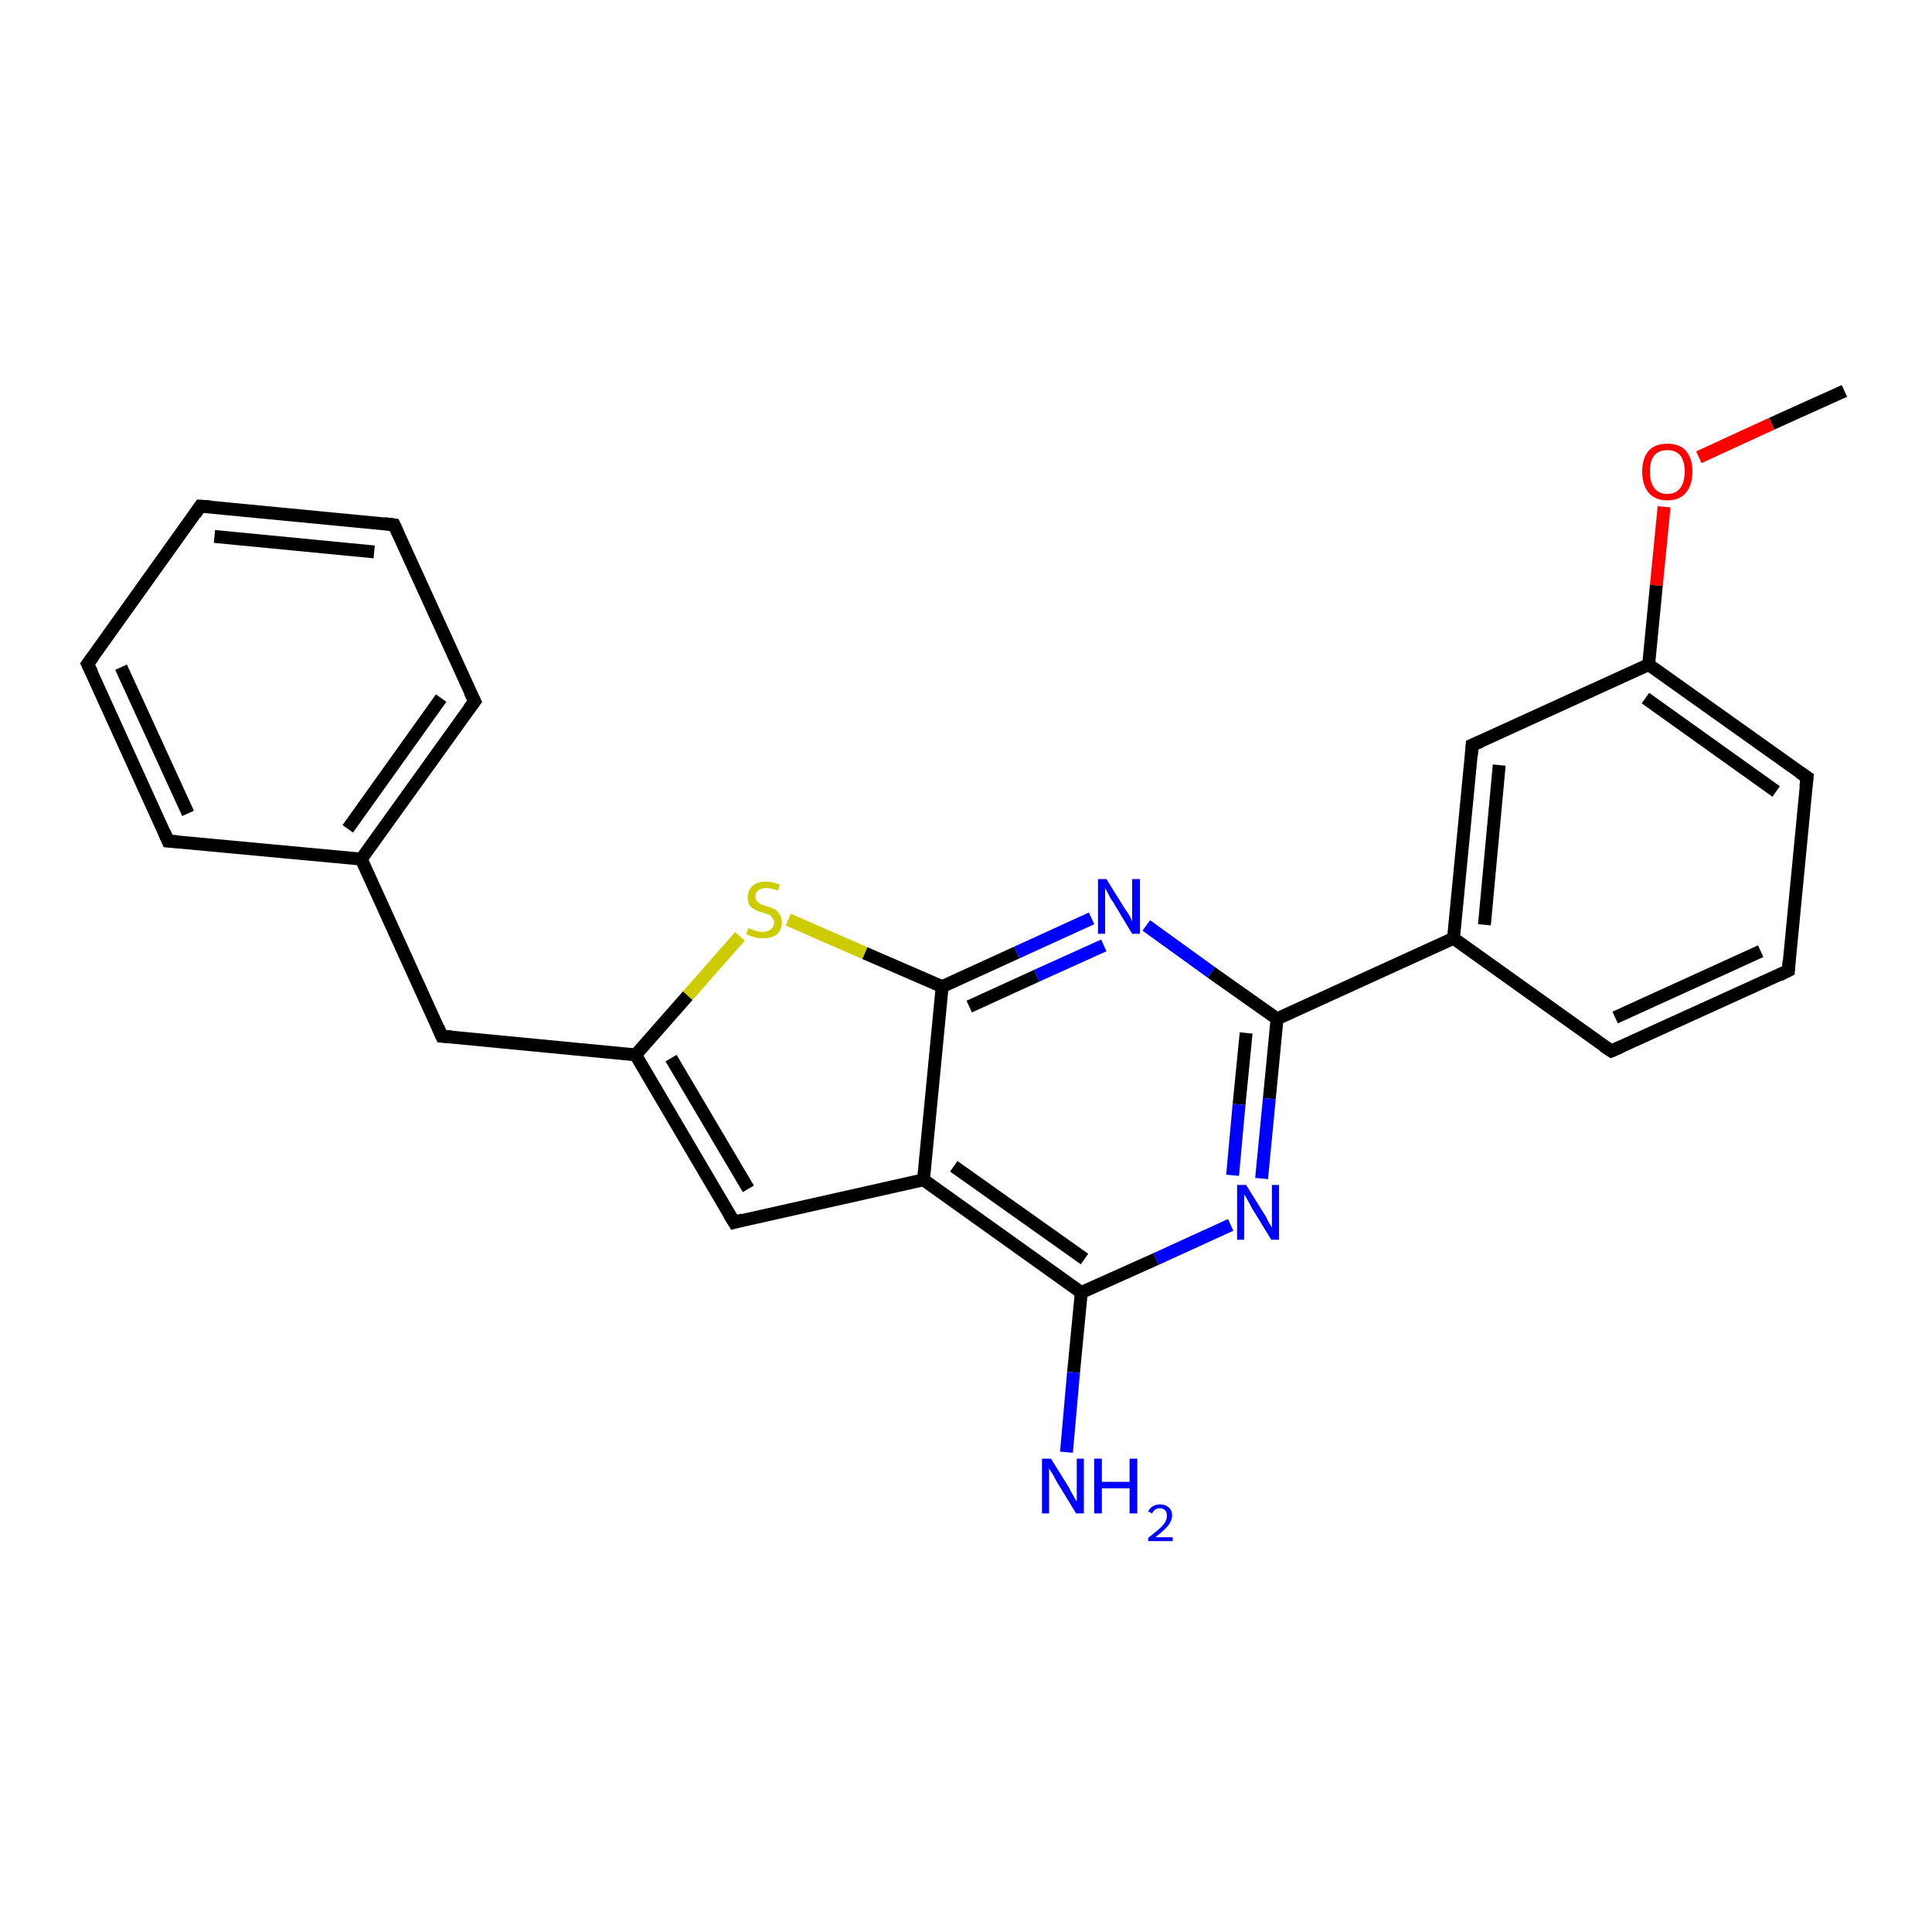 <?xml version='1.0' encoding='iso-8859-1'?>
<svg version='1.1' baseProfile='full'
              xmlns='http://www.w3.org/2000/svg'
                      xmlns:rdkit='http://www.rdkit.org/xml'
                      xmlns:xlink='http://www.w3.org/1999/xlink'
                  xml:space='preserve'
width='300px' height='300px' viewBox='0 0 300 300'>
<!-- END OF HEADER -->
<rect style='opacity:1.0;fill:#FFFFFF;stroke:none' width='300.0' height='300.0' x='0.0' y='0.0'> </rect>
<path class='bond-0 atom-0 atom-1' d='M 286.4,60.7 L 275.1,65.8' style='fill:none;fill-rule:evenodd;stroke:#000000;stroke-width:2.0px;stroke-linecap:butt;stroke-linejoin:miter;stroke-opacity:1' />
<path class='bond-0 atom-0 atom-1' d='M 275.1,65.8 L 263.8,71.0' style='fill:none;fill-rule:evenodd;stroke:#FF0000;stroke-width:2.0px;stroke-linecap:butt;stroke-linejoin:miter;stroke-opacity:1' />
<path class='bond-1 atom-1 atom-2' d='M 258.4,78.7 L 257.2,90.9' style='fill:none;fill-rule:evenodd;stroke:#FF0000;stroke-width:2.0px;stroke-linecap:butt;stroke-linejoin:miter;stroke-opacity:1' />
<path class='bond-1 atom-1 atom-2' d='M 257.2,90.9 L 256.0,103.2' style='fill:none;fill-rule:evenodd;stroke:#000000;stroke-width:2.0px;stroke-linecap:butt;stroke-linejoin:miter;stroke-opacity:1' />
<path class='bond-2 atom-2 atom-3' d='M 256.0,103.2 L 280.6,120.7' style='fill:none;fill-rule:evenodd;stroke:#000000;stroke-width:2.0px;stroke-linecap:butt;stroke-linejoin:miter;stroke-opacity:1' />
<path class='bond-2 atom-2 atom-3' d='M 255.5,108.4 L 275.8,122.9' style='fill:none;fill-rule:evenodd;stroke:#000000;stroke-width:2.0px;stroke-linecap:butt;stroke-linejoin:miter;stroke-opacity:1' />
<path class='bond-3 atom-3 atom-4' d='M 280.6,120.7 L 277.7,150.7' style='fill:none;fill-rule:evenodd;stroke:#000000;stroke-width:2.0px;stroke-linecap:butt;stroke-linejoin:miter;stroke-opacity:1' />
<path class='bond-4 atom-4 atom-5' d='M 277.7,150.7 L 250.2,163.2' style='fill:none;fill-rule:evenodd;stroke:#000000;stroke-width:2.0px;stroke-linecap:butt;stroke-linejoin:miter;stroke-opacity:1' />
<path class='bond-4 atom-4 atom-5' d='M 273.4,147.7 L 250.8,158.0' style='fill:none;fill-rule:evenodd;stroke:#000000;stroke-width:2.0px;stroke-linecap:butt;stroke-linejoin:miter;stroke-opacity:1' />
<path class='bond-5 atom-5 atom-6' d='M 250.2,163.2 L 225.7,145.7' style='fill:none;fill-rule:evenodd;stroke:#000000;stroke-width:2.0px;stroke-linecap:butt;stroke-linejoin:miter;stroke-opacity:1' />
<path class='bond-6 atom-6 atom-7' d='M 225.7,145.7 L 228.6,115.7' style='fill:none;fill-rule:evenodd;stroke:#000000;stroke-width:2.0px;stroke-linecap:butt;stroke-linejoin:miter;stroke-opacity:1' />
<path class='bond-6 atom-6 atom-7' d='M 230.5,143.6 L 232.8,118.8' style='fill:none;fill-rule:evenodd;stroke:#000000;stroke-width:2.0px;stroke-linecap:butt;stroke-linejoin:miter;stroke-opacity:1' />
<path class='bond-7 atom-6 atom-8' d='M 225.7,145.7 L 198.3,158.2' style='fill:none;fill-rule:evenodd;stroke:#000000;stroke-width:2.0px;stroke-linecap:butt;stroke-linejoin:miter;stroke-opacity:1' />
<path class='bond-8 atom-8 atom-9' d='M 198.3,158.2 L 197.1,170.6' style='fill:none;fill-rule:evenodd;stroke:#000000;stroke-width:2.0px;stroke-linecap:butt;stroke-linejoin:miter;stroke-opacity:1' />
<path class='bond-8 atom-8 atom-9' d='M 197.1,170.6 L 195.9,183.0' style='fill:none;fill-rule:evenodd;stroke:#0000FF;stroke-width:2.0px;stroke-linecap:butt;stroke-linejoin:miter;stroke-opacity:1' />
<path class='bond-8 atom-8 atom-9' d='M 193.5,160.4 L 192.4,171.5' style='fill:none;fill-rule:evenodd;stroke:#000000;stroke-width:2.0px;stroke-linecap:butt;stroke-linejoin:miter;stroke-opacity:1' />
<path class='bond-8 atom-8 atom-9' d='M 192.4,171.5 L 191.4,182.5' style='fill:none;fill-rule:evenodd;stroke:#0000FF;stroke-width:2.0px;stroke-linecap:butt;stroke-linejoin:miter;stroke-opacity:1' />
<path class='bond-9 atom-9 atom-10' d='M 191.1,190.2 L 179.5,195.5' style='fill:none;fill-rule:evenodd;stroke:#0000FF;stroke-width:2.0px;stroke-linecap:butt;stroke-linejoin:miter;stroke-opacity:1' />
<path class='bond-9 atom-9 atom-10' d='M 179.5,195.5 L 167.9,200.7' style='fill:none;fill-rule:evenodd;stroke:#000000;stroke-width:2.0px;stroke-linecap:butt;stroke-linejoin:miter;stroke-opacity:1' />
<path class='bond-10 atom-10 atom-11' d='M 167.9,200.7 L 166.7,213.1' style='fill:none;fill-rule:evenodd;stroke:#000000;stroke-width:2.0px;stroke-linecap:butt;stroke-linejoin:miter;stroke-opacity:1' />
<path class='bond-10 atom-10 atom-11' d='M 166.7,213.1 L 165.6,225.5' style='fill:none;fill-rule:evenodd;stroke:#0000FF;stroke-width:2.0px;stroke-linecap:butt;stroke-linejoin:miter;stroke-opacity:1' />
<path class='bond-11 atom-10 atom-12' d='M 167.9,200.7 L 143.4,183.2' style='fill:none;fill-rule:evenodd;stroke:#000000;stroke-width:2.0px;stroke-linecap:butt;stroke-linejoin:miter;stroke-opacity:1' />
<path class='bond-11 atom-10 atom-12' d='M 168.4,195.5 L 148.1,181.1' style='fill:none;fill-rule:evenodd;stroke:#000000;stroke-width:2.0px;stroke-linecap:butt;stroke-linejoin:miter;stroke-opacity:1' />
<path class='bond-12 atom-12 atom-13' d='M 143.4,183.2 L 114.0,189.8' style='fill:none;fill-rule:evenodd;stroke:#000000;stroke-width:2.0px;stroke-linecap:butt;stroke-linejoin:miter;stroke-opacity:1' />
<path class='bond-13 atom-13 atom-14' d='M 114.0,189.8 L 98.7,163.8' style='fill:none;fill-rule:evenodd;stroke:#000000;stroke-width:2.0px;stroke-linecap:butt;stroke-linejoin:miter;stroke-opacity:1' />
<path class='bond-13 atom-13 atom-14' d='M 116.2,184.6 L 104.2,164.3' style='fill:none;fill-rule:evenodd;stroke:#000000;stroke-width:2.0px;stroke-linecap:butt;stroke-linejoin:miter;stroke-opacity:1' />
<path class='bond-14 atom-14 atom-15' d='M 98.7,163.8 L 68.6,160.9' style='fill:none;fill-rule:evenodd;stroke:#000000;stroke-width:2.0px;stroke-linecap:butt;stroke-linejoin:miter;stroke-opacity:1' />
<path class='bond-15 atom-15 atom-16' d='M 68.6,160.9 L 56.1,133.4' style='fill:none;fill-rule:evenodd;stroke:#000000;stroke-width:2.0px;stroke-linecap:butt;stroke-linejoin:miter;stroke-opacity:1' />
<path class='bond-16 atom-16 atom-17' d='M 56.1,133.4 L 73.7,108.9' style='fill:none;fill-rule:evenodd;stroke:#000000;stroke-width:2.0px;stroke-linecap:butt;stroke-linejoin:miter;stroke-opacity:1' />
<path class='bond-16 atom-16 atom-17' d='M 54.0,128.7 L 68.5,108.4' style='fill:none;fill-rule:evenodd;stroke:#000000;stroke-width:2.0px;stroke-linecap:butt;stroke-linejoin:miter;stroke-opacity:1' />
<path class='bond-17 atom-17 atom-18' d='M 73.7,108.9 L 61.2,81.5' style='fill:none;fill-rule:evenodd;stroke:#000000;stroke-width:2.0px;stroke-linecap:butt;stroke-linejoin:miter;stroke-opacity:1' />
<path class='bond-18 atom-18 atom-19' d='M 61.2,81.5 L 31.1,78.6' style='fill:none;fill-rule:evenodd;stroke:#000000;stroke-width:2.0px;stroke-linecap:butt;stroke-linejoin:miter;stroke-opacity:1' />
<path class='bond-18 atom-18 atom-19' d='M 58.1,85.7 L 33.3,83.3' style='fill:none;fill-rule:evenodd;stroke:#000000;stroke-width:2.0px;stroke-linecap:butt;stroke-linejoin:miter;stroke-opacity:1' />
<path class='bond-19 atom-19 atom-20' d='M 31.1,78.6 L 13.6,103.1' style='fill:none;fill-rule:evenodd;stroke:#000000;stroke-width:2.0px;stroke-linecap:butt;stroke-linejoin:miter;stroke-opacity:1' />
<path class='bond-20 atom-20 atom-21' d='M 13.6,103.1 L 26.1,130.6' style='fill:none;fill-rule:evenodd;stroke:#000000;stroke-width:2.0px;stroke-linecap:butt;stroke-linejoin:miter;stroke-opacity:1' />
<path class='bond-20 atom-20 atom-21' d='M 18.8,103.6 L 29.2,126.3' style='fill:none;fill-rule:evenodd;stroke:#000000;stroke-width:2.0px;stroke-linecap:butt;stroke-linejoin:miter;stroke-opacity:1' />
<path class='bond-21 atom-14 atom-22' d='M 98.7,163.8 L 106.8,154.6' style='fill:none;fill-rule:evenodd;stroke:#000000;stroke-width:2.0px;stroke-linecap:butt;stroke-linejoin:miter;stroke-opacity:1' />
<path class='bond-21 atom-14 atom-22' d='M 106.8,154.6 L 114.9,145.4' style='fill:none;fill-rule:evenodd;stroke:#CCCC00;stroke-width:2.0px;stroke-linecap:butt;stroke-linejoin:miter;stroke-opacity:1' />
<path class='bond-22 atom-22 atom-23' d='M 122.4,142.8 L 134.3,148.0' style='fill:none;fill-rule:evenodd;stroke:#CCCC00;stroke-width:2.0px;stroke-linecap:butt;stroke-linejoin:miter;stroke-opacity:1' />
<path class='bond-22 atom-22 atom-23' d='M 134.3,148.0 L 146.3,153.2' style='fill:none;fill-rule:evenodd;stroke:#000000;stroke-width:2.0px;stroke-linecap:butt;stroke-linejoin:miter;stroke-opacity:1' />
<path class='bond-23 atom-23 atom-24' d='M 146.3,153.2 L 157.9,147.9' style='fill:none;fill-rule:evenodd;stroke:#000000;stroke-width:2.0px;stroke-linecap:butt;stroke-linejoin:miter;stroke-opacity:1' />
<path class='bond-23 atom-23 atom-24' d='M 157.9,147.9 L 169.5,142.6' style='fill:none;fill-rule:evenodd;stroke:#0000FF;stroke-width:2.0px;stroke-linecap:butt;stroke-linejoin:miter;stroke-opacity:1' />
<path class='bond-23 atom-23 atom-24' d='M 150.5,156.3 L 161.0,151.5' style='fill:none;fill-rule:evenodd;stroke:#000000;stroke-width:2.0px;stroke-linecap:butt;stroke-linejoin:miter;stroke-opacity:1' />
<path class='bond-23 atom-23 atom-24' d='M 161.0,151.5 L 171.4,146.8' style='fill:none;fill-rule:evenodd;stroke:#0000FF;stroke-width:2.0px;stroke-linecap:butt;stroke-linejoin:miter;stroke-opacity:1' />
<path class='bond-24 atom-7 atom-2' d='M 228.6,115.7 L 256.0,103.2' style='fill:none;fill-rule:evenodd;stroke:#000000;stroke-width:2.0px;stroke-linecap:butt;stroke-linejoin:miter;stroke-opacity:1' />
<path class='bond-25 atom-24 atom-8' d='M 178.0,143.7 L 188.1,151.0' style='fill:none;fill-rule:evenodd;stroke:#0000FF;stroke-width:2.0px;stroke-linecap:butt;stroke-linejoin:miter;stroke-opacity:1' />
<path class='bond-25 atom-24 atom-8' d='M 188.1,151.0 L 198.3,158.2' style='fill:none;fill-rule:evenodd;stroke:#000000;stroke-width:2.0px;stroke-linecap:butt;stroke-linejoin:miter;stroke-opacity:1' />
<path class='bond-26 atom-23 atom-12' d='M 146.3,153.2 L 143.4,183.2' style='fill:none;fill-rule:evenodd;stroke:#000000;stroke-width:2.0px;stroke-linecap:butt;stroke-linejoin:miter;stroke-opacity:1' />
<path class='bond-27 atom-21 atom-16' d='M 26.1,130.6 L 56.1,133.4' style='fill:none;fill-rule:evenodd;stroke:#000000;stroke-width:2.0px;stroke-linecap:butt;stroke-linejoin:miter;stroke-opacity:1' />
<path d='M 279.4,119.9 L 280.6,120.7 L 280.4,122.2' style='fill:none;stroke:#000000;stroke-width:2.0px;stroke-linecap:butt;stroke-linejoin:miter;stroke-opacity:1;' />
<path d='M 277.8,149.2 L 277.7,150.7 L 276.3,151.4' style='fill:none;stroke:#000000;stroke-width:2.0px;stroke-linecap:butt;stroke-linejoin:miter;stroke-opacity:1;' />
<path d='M 251.6,162.6 L 250.2,163.2 L 249.0,162.4' style='fill:none;stroke:#000000;stroke-width:2.0px;stroke-linecap:butt;stroke-linejoin:miter;stroke-opacity:1;' />
<path d='M 228.5,117.2 L 228.6,115.7 L 230.0,115.1' style='fill:none;stroke:#000000;stroke-width:2.0px;stroke-linecap:butt;stroke-linejoin:miter;stroke-opacity:1;' />
<path d='M 115.4,189.4 L 114.0,189.8 L 113.2,188.5' style='fill:none;stroke:#000000;stroke-width:2.0px;stroke-linecap:butt;stroke-linejoin:miter;stroke-opacity:1;' />
<path d='M 70.1,161.0 L 68.6,160.9 L 68.0,159.5' style='fill:none;stroke:#000000;stroke-width:2.0px;stroke-linecap:butt;stroke-linejoin:miter;stroke-opacity:1;' />
<path d='M 72.8,110.1 L 73.7,108.9 L 73.0,107.5' style='fill:none;stroke:#000000;stroke-width:2.0px;stroke-linecap:butt;stroke-linejoin:miter;stroke-opacity:1;' />
<path d='M 61.8,82.8 L 61.2,81.5 L 59.7,81.3' style='fill:none;stroke:#000000;stroke-width:2.0px;stroke-linecap:butt;stroke-linejoin:miter;stroke-opacity:1;' />
<path d='M 32.6,78.7 L 31.1,78.6 L 30.3,79.8' style='fill:none;stroke:#000000;stroke-width:2.0px;stroke-linecap:butt;stroke-linejoin:miter;stroke-opacity:1;' />
<path d='M 14.5,101.9 L 13.6,103.1 L 14.3,104.5' style='fill:none;stroke:#000000;stroke-width:2.0px;stroke-linecap:butt;stroke-linejoin:miter;stroke-opacity:1;' />
<path d='M 25.5,129.2 L 26.1,130.6 L 27.6,130.7' style='fill:none;stroke:#000000;stroke-width:2.0px;stroke-linecap:butt;stroke-linejoin:miter;stroke-opacity:1;' />
<path class='atom-1' d='M 255.0 73.2
Q 255.0 71.2, 256.0 70.0
Q 257.0 68.9, 258.9 68.9
Q 260.8 68.9, 261.8 70.0
Q 262.8 71.2, 262.8 73.2
Q 262.8 75.3, 261.8 76.5
Q 260.8 77.7, 258.9 77.7
Q 257.0 77.7, 256.0 76.5
Q 255.0 75.3, 255.0 73.2
M 258.9 76.7
Q 260.2 76.7, 260.9 75.8
Q 261.6 74.9, 261.6 73.2
Q 261.6 71.6, 260.9 70.7
Q 260.2 69.9, 258.9 69.9
Q 257.6 69.9, 256.9 70.7
Q 256.2 71.5, 256.2 73.2
Q 256.2 75.0, 256.9 75.8
Q 257.6 76.7, 258.9 76.7
' fill='#FF0000'/>
<path class='atom-9' d='M 193.5 184.0
L 196.3 188.5
Q 196.6 188.9, 197.0 189.8
Q 197.5 190.6, 197.5 190.6
L 197.5 184.0
L 198.6 184.0
L 198.6 192.5
L 197.4 192.5
L 194.4 187.6
Q 194.1 187.0, 193.7 186.3
Q 193.4 185.7, 193.2 185.5
L 193.2 192.5
L 192.1 192.5
L 192.1 184.0
L 193.5 184.0
' fill='#0000FF'/>
<path class='atom-11' d='M 163.2 226.5
L 166.0 231.0
Q 166.2 231.5, 166.7 232.3
Q 167.1 233.1, 167.2 233.1
L 167.2 226.5
L 168.3 226.5
L 168.3 235.0
L 167.1 235.0
L 164.1 230.1
Q 163.8 229.5, 163.4 228.8
Q 163.0 228.2, 162.9 228.0
L 162.9 235.0
L 161.8 235.0
L 161.8 226.5
L 163.2 226.5
' fill='#0000FF'/>
<path class='atom-11' d='M 169.9 226.5
L 171.1 226.5
L 171.1 230.1
L 175.4 230.1
L 175.4 226.5
L 176.6 226.5
L 176.6 235.0
L 175.4 235.0
L 175.4 231.1
L 171.1 231.1
L 171.1 235.0
L 169.9 235.0
L 169.9 226.5
' fill='#0000FF'/>
<path class='atom-11' d='M 178.3 234.7
Q 178.5 234.2, 179.0 233.9
Q 179.5 233.6, 180.1 233.6
Q 181.0 233.6, 181.5 234.1
Q 182.0 234.5, 182.0 235.3
Q 182.0 236.2, 181.3 237.0
Q 180.7 237.7, 179.4 238.7
L 182.1 238.7
L 182.1 239.3
L 178.3 239.3
L 178.3 238.8
Q 179.3 238.0, 179.9 237.5
Q 180.6 236.9, 180.9 236.4
Q 181.2 235.9, 181.2 235.4
Q 181.2 234.8, 180.9 234.5
Q 180.6 234.2, 180.1 234.2
Q 179.7 234.2, 179.4 234.4
Q 179.1 234.6, 178.9 235.0
L 178.3 234.7
' fill='#0000FF'/>
<path class='atom-22' d='M 116.2 144.1
Q 116.3 144.2, 116.7 144.3
Q 117.1 144.5, 117.6 144.6
Q 118.0 144.7, 118.4 144.7
Q 119.2 144.7, 119.7 144.3
Q 120.2 143.9, 120.2 143.2
Q 120.2 142.8, 119.9 142.5
Q 119.7 142.2, 119.4 142.0
Q 119.0 141.9, 118.4 141.7
Q 117.6 141.5, 117.2 141.2
Q 116.7 141.0, 116.4 140.6
Q 116.1 140.1, 116.1 139.3
Q 116.1 138.3, 116.8 137.6
Q 117.5 136.9, 119.0 136.9
Q 120.0 136.9, 121.1 137.4
L 120.8 138.3
Q 119.8 137.9, 119.0 137.9
Q 118.2 137.9, 117.7 138.3
Q 117.3 138.6, 117.3 139.2
Q 117.3 139.7, 117.5 139.9
Q 117.8 140.2, 118.1 140.4
Q 118.4 140.5, 119.0 140.7
Q 119.8 140.9, 120.3 141.2
Q 120.7 141.4, 121.0 141.9
Q 121.4 142.4, 121.4 143.2
Q 121.4 144.4, 120.6 145.1
Q 119.8 145.7, 118.5 145.7
Q 117.7 145.7, 117.1 145.5
Q 116.6 145.4, 115.9 145.1
L 116.2 144.1
' fill='#CCCC00'/>
<path class='atom-24' d='M 171.8 136.5
L 174.6 141.0
Q 174.9 141.4, 175.4 142.2
Q 175.8 143.0, 175.8 143.1
L 175.8 136.5
L 177.0 136.5
L 177.0 145.0
L 175.8 145.0
L 172.8 140.0
Q 172.4 139.5, 172.1 138.8
Q 171.7 138.1, 171.6 137.9
L 171.6 145.0
L 170.5 145.0
L 170.5 136.5
L 171.8 136.5
' fill='#0000FF'/>
</svg>
